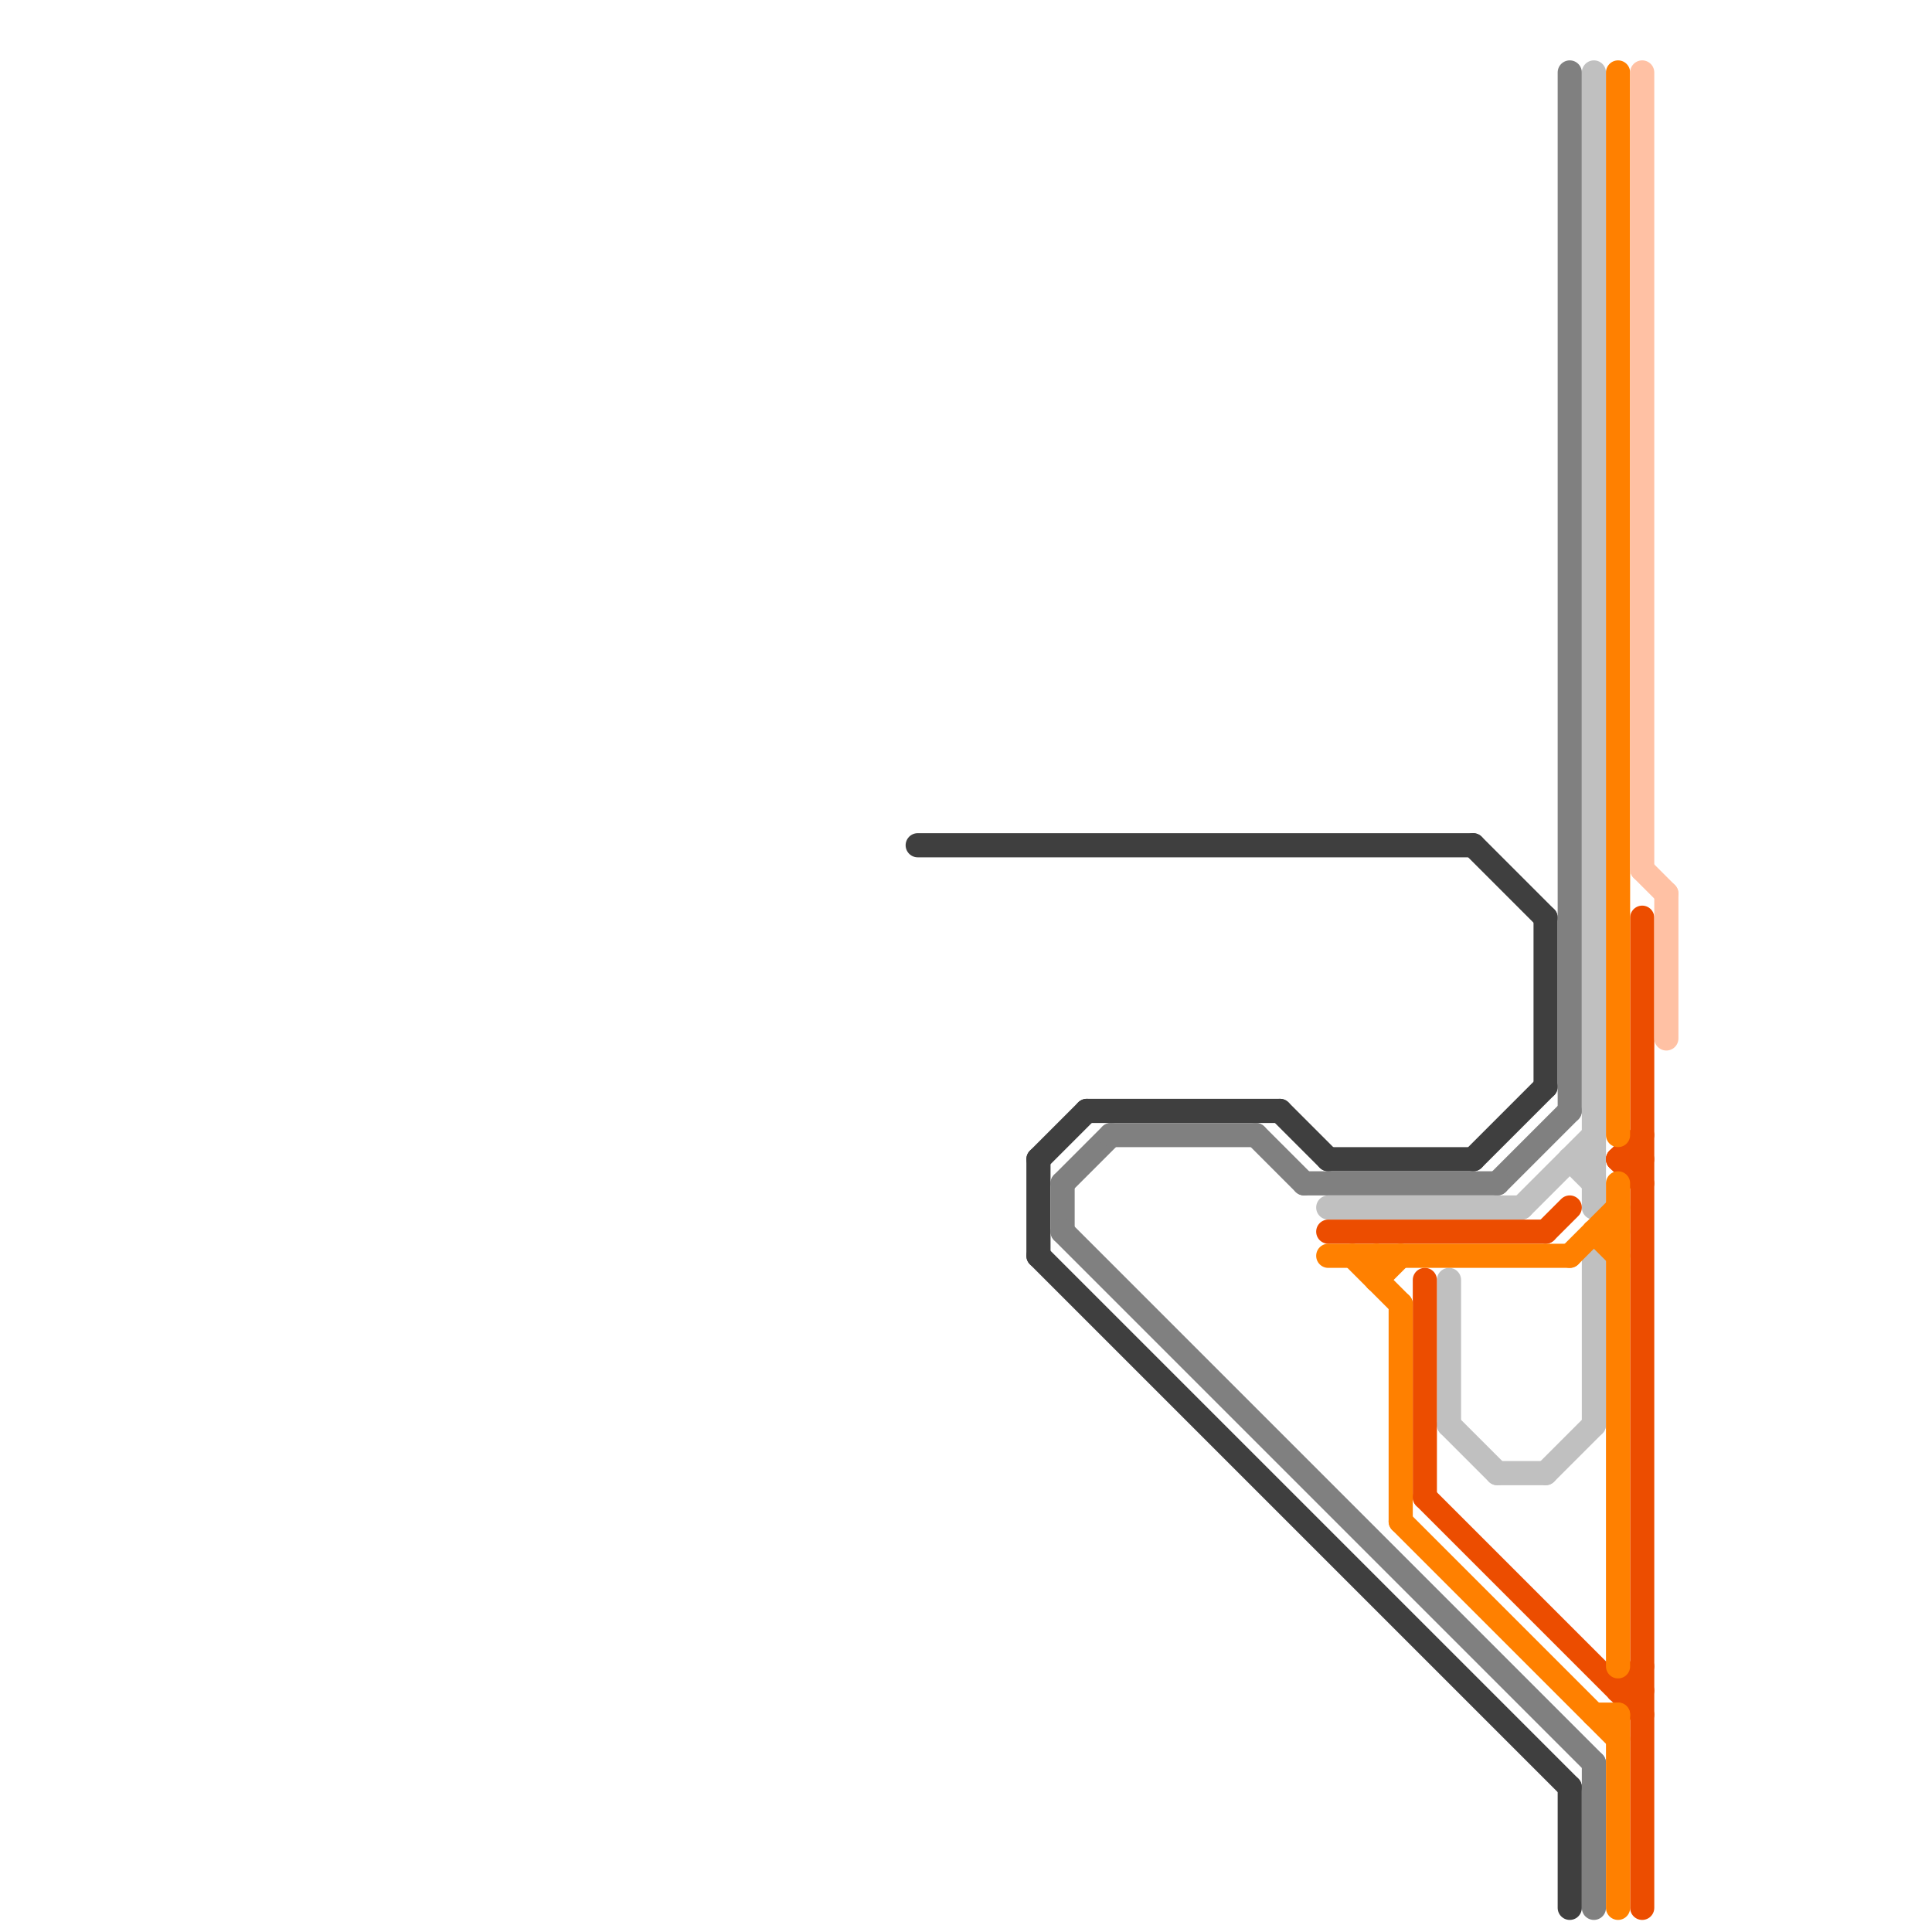 
<svg version="1.1" xmlns="http://www.w3.org/2000/svg" viewBox="0 0 80 80">
<style>text { font: 1px Helvetica; font-weight: 600; white-space: pre; dominant-baseline: central; } line { stroke-width: 1; fill: none; stroke-linecap: round; stroke-linejoin: round; } .c0 { stroke: #3f3f3f } .c1 { stroke: #808080 } .c2 { stroke: #c0c0c0 } .c3 { stroke: #ec4d00 } .c4 { stroke: #ff8000 } .c5 { stroke: #ffc1a4 }</style><defs><g id="wm-xf"><circle r="1.2" fill="#000"/><circle r="0.9" fill="#fff"/><circle r="0.6" fill="#000"/><circle r="0.3" fill="#fff"/></g><g id="wm"><circle r="0.6" fill="#000"/><circle r="0.3" fill="#fff"/></g></defs><line class="c0" x1="45" y1="46" x2="53" y2="46"/><line class="c0" x1="61" y1="48" x2="64" y2="45"/><line class="c0" x1="43" y1="48" x2="45" y2="46"/><line class="c0" x1="64" y1="38" x2="64" y2="45"/><line class="c0" x1="61" y1="35" x2="64" y2="38"/><line class="c0" x1="43" y1="52" x2="65" y2="74"/><line class="c0" x1="43" y1="48" x2="43" y2="52"/><line class="c0" x1="38" y1="35" x2="61" y2="35"/><line class="c0" x1="53" y1="46" x2="55" y2="48"/><line class="c0" x1="65" y1="74" x2="65" y2="79"/><line class="c0" x1="55" y1="48" x2="61" y2="48"/><line class="c1" x1="44" y1="49" x2="46" y2="47"/><line class="c1" x1="62" y1="49" x2="65" y2="46"/><line class="c1" x1="65" y1="3" x2="65" y2="46"/><line class="c1" x1="54" y1="49" x2="62" y2="49"/><line class="c1" x1="66" y1="73" x2="66" y2="79"/><line class="c1" x1="52" y1="47" x2="54" y2="49"/><line class="c1" x1="44" y1="49" x2="44" y2="51"/><line class="c1" x1="44" y1="51" x2="66" y2="73"/><line class="c1" x1="46" y1="47" x2="52" y2="47"/><line class="c2" x1="62" y1="61" x2="64" y2="61"/><line class="c2" x1="64" y1="61" x2="66" y2="59"/><line class="c2" x1="66" y1="3" x2="66" y2="50"/><line class="c2" x1="66" y1="52" x2="66" y2="59"/><line class="c2" x1="65" y1="48" x2="66" y2="49"/><line class="c2" x1="60" y1="53" x2="60" y2="59"/><line class="c2" x1="65" y1="48" x2="66" y2="48"/><line class="c2" x1="60" y1="59" x2="62" y2="61"/><line class="c2" x1="55" y1="50" x2="63" y2="50"/><line class="c2" x1="63" y1="50" x2="66" y2="47"/><line class="c3" x1="67" y1="48" x2="68" y2="48"/><line class="c3" x1="64" y1="51" x2="65" y2="50"/><line class="c3" x1="59" y1="53" x2="59" y2="62"/><line class="c3" x1="68" y1="38" x2="68" y2="79"/><line class="c3" x1="67" y1="70" x2="68" y2="70"/><line class="c3" x1="67" y1="48" x2="68" y2="47"/><line class="c3" x1="67" y1="70" x2="68" y2="69"/><line class="c3" x1="59" y1="62" x2="68" y2="71"/><line class="c3" x1="67" y1="48" x2="68" y2="49"/><line class="c3" x1="55" y1="51" x2="64" y2="51"/><line class="c4" x1="66" y1="51" x2="67" y2="52"/><line class="c4" x1="58" y1="54" x2="58" y2="63"/><line class="c4" x1="67" y1="71" x2="67" y2="79"/><line class="c4" x1="66" y1="51" x2="67" y2="51"/><line class="c4" x1="66" y1="71" x2="67" y2="71"/><line class="c4" x1="58" y1="63" x2="67" y2="72"/><line class="c4" x1="55" y1="52" x2="65" y2="52"/><line class="c4" x1="56" y1="52" x2="58" y2="54"/><line class="c4" x1="67" y1="3" x2="67" y2="47"/><line class="c4" x1="57" y1="53" x2="58" y2="52"/><line class="c4" x1="67" y1="49" x2="67" y2="69"/><line class="c4" x1="65" y1="52" x2="67" y2="50"/><line class="c4" x1="57" y1="52" x2="57" y2="53"/><line class="c5" x1="69" y1="37" x2="69" y2="43"/><line class="c5" x1="68" y1="3" x2="68" y2="36"/><line class="c5" x1="68" y1="36" x2="69" y2="37"/>
</svg>
